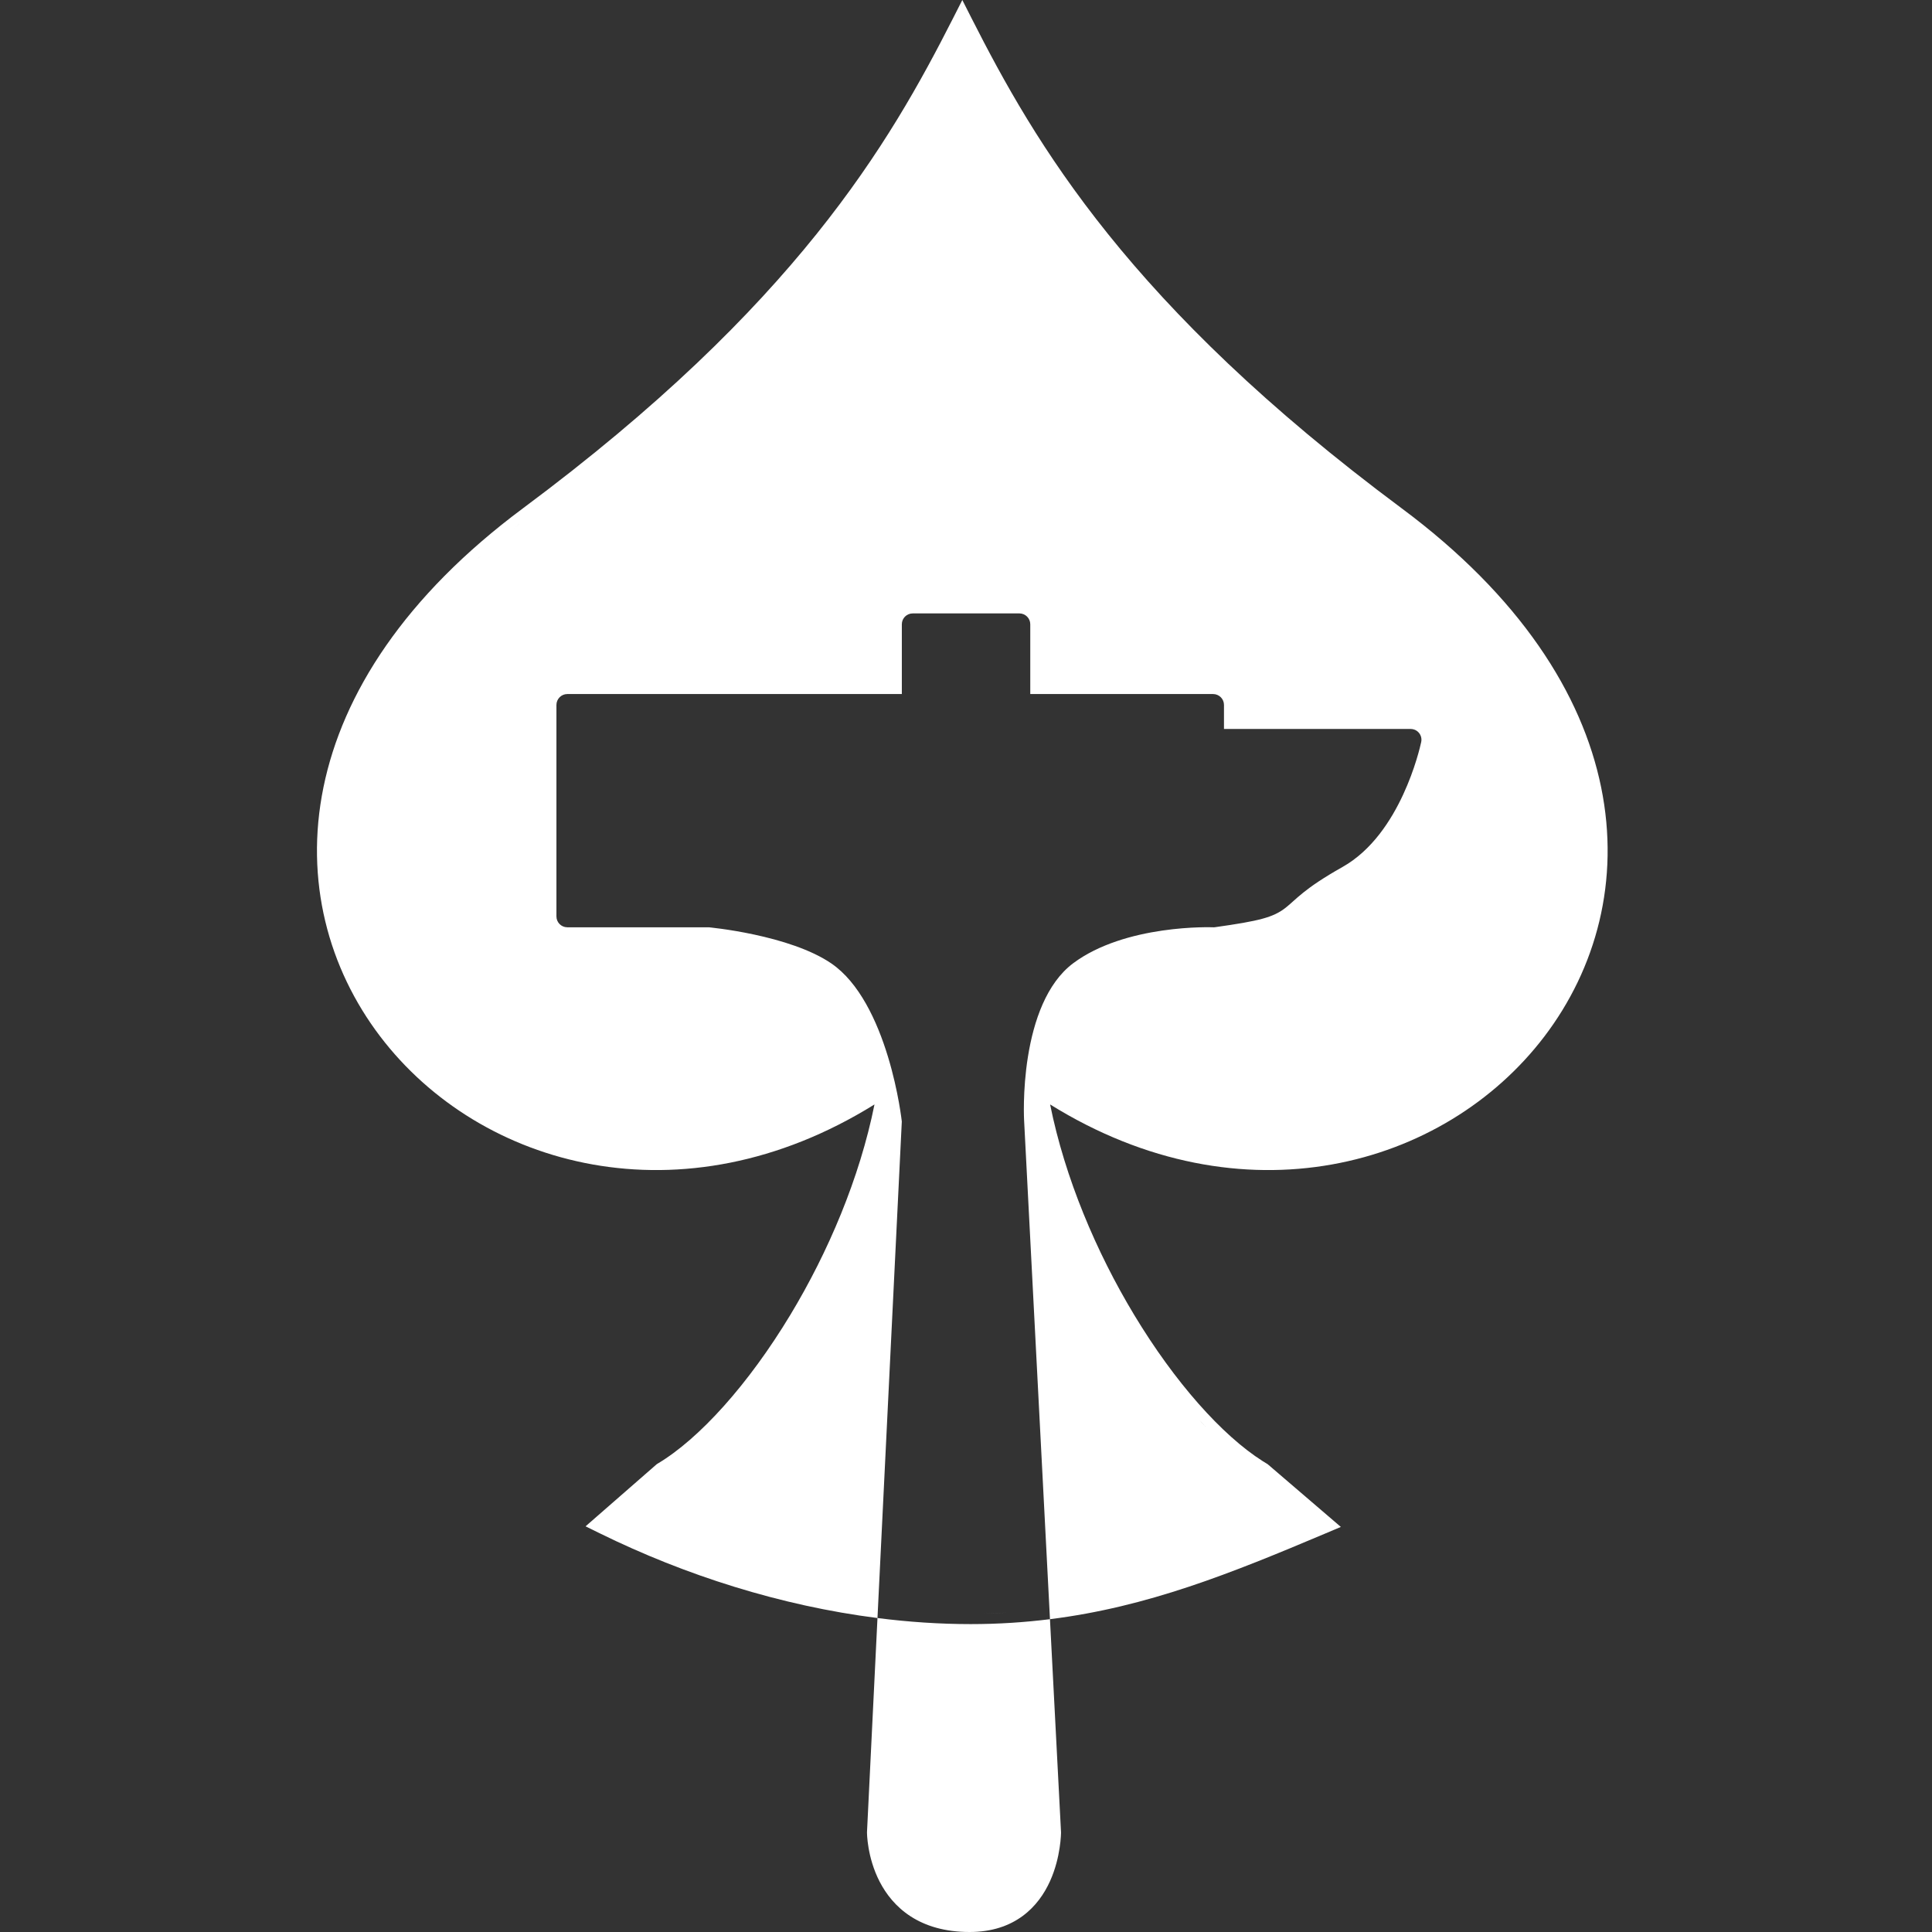 <svg width="128" height="128" viewBox="0 0 128 128" fill="none" xmlns="http://www.w3.org/2000/svg">
<rect x="0" y="0" width="128" height="128" fill="#333333" stroke="none"/>
<path d="M58.135 107.199C60.197 107.462 62.263 107.601 64.315 107.601C66.146 107.601 67.886 107.485 69.563 107.275L70.294 121.359L70.295 121.377V121.422C70.295 121.437 70.295 121.457 70.294 121.482C70.293 121.533 70.289 121.605 70.283 121.694C70.272 121.873 70.249 122.124 70.203 122.423C70.113 123.018 69.933 123.823 69.564 124.638C69.194 125.453 68.625 126.299 67.751 126.941C66.87 127.59 65.718 128 64.241 128C62.598 128 61.318 127.601 60.334 126.966C59.354 126.333 58.707 125.492 58.281 124.669C57.858 123.849 57.65 123.038 57.546 122.437C57.494 122.134 57.468 121.881 57.454 121.7C57.448 121.61 57.444 121.537 57.443 121.485C57.442 121.46 57.441 121.439 57.441 121.424V121.396C57.444 121.396 57.493 121.396 58.129 121.396H57.441V121.378L57.442 121.361L58.135 107.199ZM64.37 1.211C68.582 9.51 74.787 20.234 92.857 33.671C100.707 39.507 104.815 45.974 106.079 52.155C107.344 58.339 105.746 64.165 102.32 68.668C95.7 77.368 82.301 81.085 69.573 73.173C70.555 78.053 72.635 82.957 75.14 87.111C77.833 91.579 80.967 95.101 83.667 96.81L83.927 96.97L83.978 97L84.023 97.038L87.989 100.438L88.834 101.163L87.808 101.597C81.575 104.232 76.04 106.467 69.563 107.275L67.85 74.241V74.233C67.85 74.231 67.849 74.225 67.849 74.219C67.848 74.206 67.847 74.185 67.846 74.157C67.844 74.102 67.841 74.018 67.838 73.91C67.833 73.694 67.83 73.38 67.839 72.992C67.857 72.215 67.92 71.151 68.105 70.001C68.481 67.654 69.331 65.139 71.105 63.815C72.813 62.539 75.091 61.931 77.007 61.652C78.908 61.376 80.367 61.435 80.374 61.435C80.389 61.436 80.413 61.436 80.442 61.435C80.47 61.433 80.495 61.429 80.517 61.426C80.512 61.427 80.507 61.428 80.501 61.429C83.44 61.016 84.356 60.778 85.166 60.148C85.879 59.594 86.34 58.907 88.945 57.44C90.903 56.337 92.174 54.343 92.96 52.648C93.754 50.938 94.101 49.427 94.158 49.164C94.21 48.925 94.137 48.681 93.972 48.512C93.82 48.356 93.624 48.294 93.453 48.294H81.092V46.703C81.092 46.305 80.769 45.983 80.371 45.982H68.258V41.36C68.258 40.962 67.935 40.64 67.537 40.64H60.47C60.072 40.64 59.749 40.962 59.749 41.36V45.982H37.586C37.188 45.983 36.866 46.305 36.865 46.703V60.715C36.865 61.113 37.188 61.435 37.586 61.435H46.955C46.964 61.436 46.975 61.437 46.987 61.438C47.026 61.442 47.085 61.449 47.16 61.457C47.312 61.474 47.533 61.5 47.808 61.538C48.359 61.614 49.125 61.736 49.979 61.92C51.711 62.292 53.719 62.899 55.079 63.831C56.92 65.091 58.105 67.629 58.828 70.003C59.183 71.168 59.414 72.253 59.557 73.05C59.628 73.448 59.677 73.773 59.708 73.998C59.728 74.143 59.741 74.247 59.747 74.303L58.135 107.199C51.748 106.386 45.411 104.379 39.724 101.58L38.795 101.123L39.575 100.442L43.469 97.043L43.517 97.002L43.569 96.97C46.327 95.328 49.581 91.722 52.364 87.11C54.871 82.956 56.955 78.053 57.937 73.173C45.209 81.085 31.81 77.368 25.19 68.668C21.764 64.165 20.166 58.339 21.431 52.155C22.695 45.974 26.803 39.507 34.654 33.671C52.724 20.234 58.923 9.511 63.141 1.211L63.756 0L64.37 1.211ZM65.932 106.881L65.129 106.903C65.656 106.893 66.174 106.872 66.687 106.844C66.437 106.858 66.185 106.871 65.932 106.881ZM79.607 94.243C79.704 94.346 79.803 94.445 79.9 94.544C79.762 94.403 79.624 94.26 79.487 94.113L79.607 94.243ZM70.693 63.262L70.653 63.292C70.666 63.282 70.679 63.271 70.692 63.262C70.736 63.228 70.783 63.198 70.828 63.165C70.783 63.197 70.737 63.228 70.693 63.262ZM21.845 58.821C21.848 58.848 21.852 58.875 21.856 58.902C21.847 58.834 21.839 58.764 21.83 58.695C21.835 58.737 21.84 58.779 21.845 58.821ZM88.607 56.84L88.496 56.902C88.532 56.882 88.57 56.861 88.607 56.84ZM31.704 36.963C31.685 36.98 31.667 36.998 31.648 37.015C31.726 36.944 31.805 36.875 31.884 36.805C31.824 36.858 31.764 36.91 31.704 36.963ZM34.349 34.766C34.217 34.868 34.086 34.971 33.956 35.073C34.115 34.948 34.275 34.823 34.438 34.698L34.349 34.766Z" fill="white"/>
</svg>
